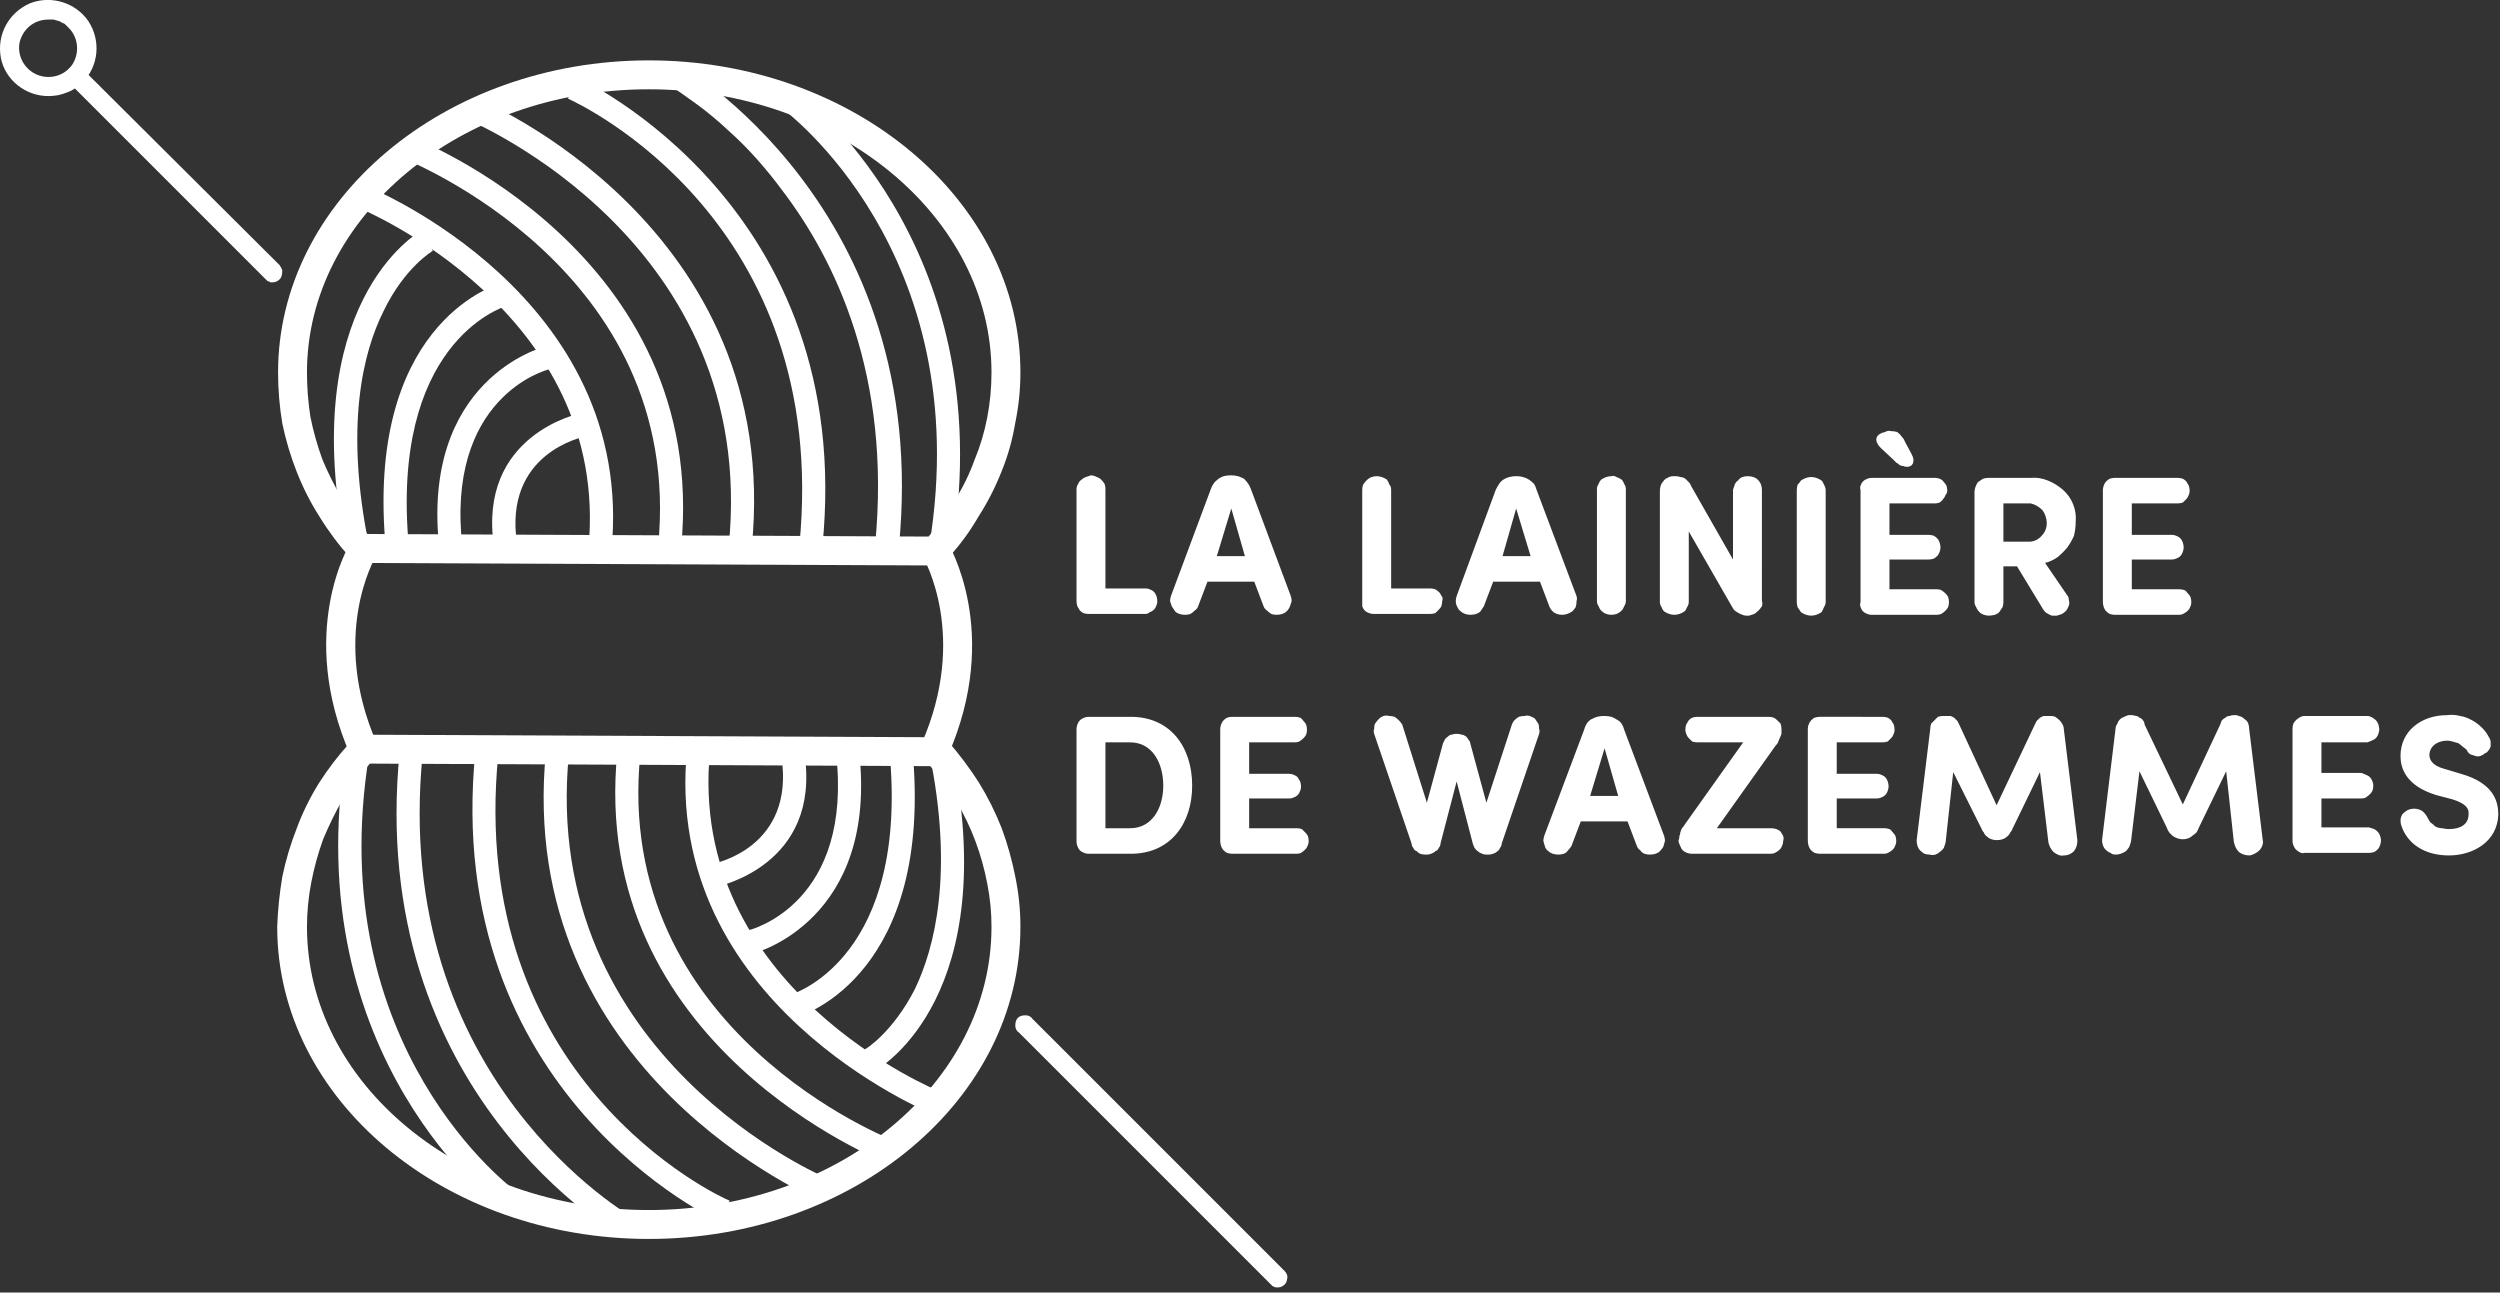 <svg xmlns="http://www.w3.org/2000/svg" viewBox="0 0 294 152" fill="#ffffff">
  <rect x="0" y="0" width="294" height="152" fill="#333333" stroke="none"/>
  <path fill-rule="evenodd" d="m282.3 96.5q0-0.3 0.1-0.5q0.1-0.3 0.4-0.5q0.2-0.2 0.5-0.3q0.3-0.1 0.6-0.1q0.3 0 0.6 0.1q0.3 0.1 0.5 0.3q0.2 0.2 0.4 0.5q0.2 0.4 0.4 0.7q0.3 0.2 0.6 0.5q0.4 0.2 0.8 0.2q0.4 0.1 0.8 0.1c1.4 0 2.3-0.6 2.3-1.7c0.1-0.7-0.3-1.3-1.9-1.8l-1.9-0.5c-3.6-1.1-4.2-3.2-4.2-4.6c0-2.9 2.4-4.8 5.5-4.8q0.8-0.1 1.5 0.1q0.7 0.1 1.4 0.5q0.6 0.3 1.2 0.9q0.5 0.5 0.8 1.1q0.2 0.3 0.2 0.6q0 0.2 0 0.5q-0.1 0.3-0.3 0.5q-0.1 0.2-0.4 0.3q-0.2 0.2-0.5 0.3q-0.3 0.1-0.6 0q-0.3-0.1-0.6-0.2q-0.3-0.2-0.4-0.5q-0.2-0.2-0.5-0.4q-0.2-0.2-0.5-0.4q-0.3-0.1-0.7-0.2q-0.3-0.1-0.6-0.1c-1.2 0-2.1 0.7-2.1 1.7c0 0.4 0.2 1.2 1.7 1.6l2 0.6c3.9 1.1 4.4 3.3 4.4 4.8c-0.1 3.2-3 4.8-5.8 4.8c-2.9 0-4.9-1.4-5.6-3.5q-0.1-0.3-0.1-0.6zm-3.9-12.3q0.3 0 0.6 0.2q0.2 0.1 0.4 0.3q0.2 0.2 0.3 0.5q0.1 0.3 0.1 0.6q0 0.2-0.1 0.5q-0.1 0.3-0.3 0.5q-0.2 0.2-0.5 0.3q-0.2 0.1-0.5 0.2h-5.4v3.6h4.7q0.3 0.1 0.5 0.2q0.3 0.1 0.5 0.3q0.2 0.2 0.3 0.5q0.1 0.2 0.1 0.5q0 0.3-0.1 0.6q-0.1 0.2-0.3 0.4q-0.2 0.2-0.5 0.4q-0.2 0.1-0.5 0.1h-4.7v3.4h5.6q0.3 0.1 0.6 0.2q0.2 0.1 0.4 0.3q0.2 0.2 0.3 0.5q0.1 0.3 0.1 0.5q0 0.3-0.1 0.6q-0.1 0.3-0.3 0.5q-0.2 0.2-0.4 0.3q-0.3 0.1-0.6 0.1h-7.6q-0.3 0.1-0.6-0.1q-0.2-0.1-0.4-0.3q-0.2-0.2-0.3-0.5q-0.1-0.2-0.1-0.5v-13.2q0-0.3 0.1-0.6q0.1-0.2 0.3-0.4q0.2-0.2 0.4-0.3q0.3-0.2 0.6-0.2zm-17.3 1q0.1-0.3 0.2-0.5q0.2-0.2 0.4-0.3q0.2-0.2 0.5-0.2q0.2-0.1 0.5-0.1h0.3q0.3 0.1 0.6 0.2q0.2 0.1 0.4 0.3q0.3 0.2 0.4 0.5q0.1 0.3 0.1 0.6l1.6 13.1c0.1 0.4-0.1 0.9-0.4 1.2c-0.3 0.3-0.7 0.5-1.1 0.6c-0.5 0-0.9-0.1-1.3-0.4c-0.3-0.3-0.5-0.7-0.6-1.2l-0.9-8.3l-3.2 6.6q-0.1 0.3-0.3 0.6q-0.2 0.2-0.5 0.4q-0.2 0.2-0.5 0.3q-0.3 0.1-0.6 0.1q-0.3 0-0.6-0.1q-0.3-0.1-0.6-0.3q-0.2-0.2-0.4-0.4q-0.2-0.3-0.3-0.6l-3.2-6.6l-1 8.3q-0.1 0.3-0.2 0.6q-0.2 0.3-0.4 0.5q-0.3 0.2-0.6 0.3q-0.3 0.1-0.6 0.1q-0.4 0-0.6-0.2q-0.3-0.1-0.6-0.4q-0.2-0.2-0.3-0.5q-0.1-0.3-0.1-0.6l1.6-13.2q0-0.2 0.2-0.5q0.1-0.3 0.3-0.5q0.2-0.2 0.5-0.3q0.2-0.1 0.5-0.2h0.4q0.2 0 0.5 0.1q0.2 0 0.4 0.2q0.3 0.1 0.4 0.3q0.2 0.2 0.2 0.5l4.5 9.4zm-21.8 0q0.1-0.2 0.2-0.4q0.2-0.2 0.4-0.4q0.2-0.1 0.4-0.2q0.3 0 0.5 0h0.4q0.3 0 0.5 0.1q0.3 0.2 0.5 0.4q0.2 0.2 0.3 0.4q0.2 0.3 0.2 0.6l1.6 13.1c0 0.5-0.1 0.9-0.4 1.3c-0.3 0.3-0.7 0.5-1.2 0.5c-0.4 0.1-0.8-0.1-1.2-0.4c-0.3-0.3-0.5-0.7-0.6-1.1l-1-8.3l-3.2 6.6q-0.1 0.3-0.3 0.5q-0.1 0.3-0.4 0.5q-0.2 0.2-0.5 0.3q-0.3 0.1-0.7 0.1q-0.3 0-0.6-0.1q-0.3-0.1-0.5-0.3q-0.3-0.2-0.4-0.5q-0.2-0.2-0.3-0.5l-3.3-6.6l-0.9 8.3q-0.1 0.3-0.2 0.6q-0.2 0.3-0.5 0.5q-0.2 0.2-0.5 0.3q-0.3 0.1-0.7 0q-0.3 0-0.6-0.1q-0.3-0.2-0.5-0.4q-0.2-0.2-0.3-0.5q-0.1-0.3-0.1-0.7l1.6-13.1q0-0.3 0.1-0.6q0.2-0.2 0.4-0.4q0.2-0.2 0.4-0.4q0.3-0.1 0.6-0.1h0.4q0.2 0 0.5 0q0.2 0.1 0.4 0.2q0.2 0.2 0.4 0.4q0.1 0.2 0.2 0.4l4.4 9.5zm-17.9-0.9q0.3 0 0.6 0.1q0.2 0.1 0.4 0.3q0.2 0.3 0.3 0.5q0.1 0.3 0.1 0.6q0 0.3-0.1 0.5q-0.1 0.3-0.3 0.5q-0.2 0.2-0.4 0.4q-0.3 0.1-0.6 0.1h-5.4v3.7h4.7q0.3 0 0.5 0.1q0.3 0.1 0.5 0.3q0.2 0.2 0.3 0.5q0.1 0.3 0.1 0.6q0 0.2-0.1 0.5q-0.1 0.3-0.3 0.5q-0.2 0.2-0.5 0.3q-0.2 0.1-0.5 0.1h-4.7v3.5h5.6q0.3 0 0.6 0.1q0.2 0.1 0.4 0.4q0.2 0.2 0.3 0.4q0.1 0.3 0.1 0.6q0 0.3-0.1 0.5q-0.1 0.3-0.3 0.5q-0.2 0.2-0.4 0.3q-0.3 0.2-0.6 0.2h-7.6q-0.3 0-0.6-0.1q-0.2-0.1-0.4-0.3q-0.2-0.2-0.3-0.5q-0.1-0.3-0.1-0.6v-13.2q0-0.3 0.1-0.5q0.1-0.3 0.3-0.5q0.2-0.2 0.4-0.3q0.3-0.1 0.6-0.1zm-16.4 3h-5.4q-0.3 0-0.6-0.1q-0.2-0.2-0.4-0.4q-0.2-0.2-0.3-0.5q-0.1-0.2-0.1-0.5q0-0.3 0.1-0.6q0.1-0.2 0.3-0.5q0.2-0.2 0.4-0.3q0.3-0.1 0.6-0.1h8.4q0.3 0 0.6 0.1q0.2 0.1 0.4 0.3q0.2 0.2 0.4 0.4q0.1 0.3 0.1 0.6v0.1q0 0.3 0 0.5q-0.1 0.3-0.2 0.5q-0.1 0.2-0.2 0.5q-0.1 0.2-0.3 0.4l-6.9 9.7h6.4q0.3 0 0.6 0.1q0.3 0.1 0.5 0.3q0.2 0.3 0.3 0.5q0.1 0.3 0 0.6q0 0.3-0.1 0.5q-0.1 0.3-0.3 0.5q-0.2 0.2-0.4 0.3q-0.3 0.2-0.6 0.2h-9.4q-0.2 0-0.5-0.1q-0.3-0.1-0.5-0.3q-0.2-0.2-0.3-0.5q-0.1-0.2-0.2-0.5v-0.2q0.1-0.2 0.1-0.5q0.1-0.2 0.1-0.4q0.1-0.3 0.2-0.5q0.2-0.2 0.3-0.4zm-19.1 9.3l-1.1 2.9q-0.2 0.3-0.4 0.5q-0.2 0.3-0.5 0.4q-0.3 0.1-0.6 0.1q-0.4 0-0.7-0.1q-0.3-0.1-0.5-0.3q-0.3-0.2-0.4-0.5q-0.1-0.3-0.2-0.7q0-0.3 0.1-0.6l4.7-12.5q0.1-0.4 0.3-0.7q0.2-0.3 0.5-0.5q0.4-0.2 0.7-0.3q0.4-0.1 0.8-0.1h0.1q0.4 0 0.8 0.1q0.3 0.1 0.6 0.3q0.4 0.2 0.6 0.5q0.2 0.3 0.3 0.7l4.7 12.5q0.1 0.3 0.1 0.6q-0.1 0.4-0.2 0.7q-0.2 0.3-0.4 0.5q-0.2 0.2-0.5 0.3q-0.3 0.1-0.7 0.1q-0.3 0-0.6-0.1q-0.3-0.1-0.5-0.4q-0.3-0.2-0.4-0.5l-1.1-2.9zm4.4-3l-1.6-5.6l-1.7 5.6zm-18.4-7.2q0.2 0 0.5 0.2q0.2 0.2 0.3 0.4q0.2 0.2 0.2 0.4l1.9 7l3-9.2q0.1-0.3 0.3-0.5q0.2-0.2 0.5-0.4q0.3-0.1 0.7-0.1q0.3-0.1 0.6 0q0.3 0.1 0.6 0.3q0.2 0.3 0.4 0.6q0.1 0.2 0.1 0.6q0.1 0.3 0 0.6l-4.4 12.9q0 0.3-0.2 0.5q-0.1 0.3-0.3 0.4q-0.2 0.2-0.5 0.3q-0.3 0.1-0.5 0.1h-0.3q-0.3 0-0.5-0.1q-0.3-0.1-0.5-0.3q-0.2-0.1-0.4-0.4q-0.1-0.2-0.2-0.5l-1.9-7.3l-1.9 7.3q0 0.3-0.2 0.5q-0.1 0.3-0.4 0.4q-0.2 0.2-0.5 0.3q-0.2 0.1-0.5 0.1h-0.2q-0.3 0-0.6-0.1q-0.2-0.1-0.4-0.3q-0.3-0.1-0.4-0.4q-0.2-0.2-0.2-0.5l-4.4-12.9q-0.1-0.3 0-0.6q0-0.4 0.1-0.6q0.2-0.3 0.5-0.6q0.2-0.2 0.5-0.3q0.3-0.1 0.7 0q0.3 0 0.6 0.1q0.3 0.2 0.5 0.4q0.2 0.2 0.4 0.5l2.9 9.2l1.9-7q0.1-0.2 0.2-0.4q0.1-0.2 0.4-0.4q0.2-0.2 0.4-0.2q0.3-0.1 0.5-0.1h0.2q0.2 0 0.5 0.1zm-19.6-2.1q0.3 0 0.6 0.1q0.2 0.1 0.4 0.4q0.2 0.2 0.3 0.4q0.1 0.3 0.1 0.6q0 0.3-0.1 0.6q-0.1 0.2-0.3 0.4q-0.2 0.2-0.5 0.4q-0.2 0.1-0.5 0.1h-5.4v3.7h4.7q0.3 0 0.5 0.1q0.3 0.1 0.5 0.3q0.2 0.3 0.3 0.5q0.1 0.3 0.1 0.6q0 0.3-0.1 0.5q-0.1 0.3-0.3 0.5q-0.2 0.2-0.5 0.3q-0.2 0.1-0.5 0.1h-4.7v3.5h5.6q0.3 0 0.6 0.1q0.2 0.2 0.4 0.4q0.2 0.2 0.3 0.4q0.1 0.3 0.1 0.6q0 0.3-0.1 0.5q-0.1 0.3-0.3 0.5q-0.2 0.2-0.5 0.4q-0.2 0.1-0.5 0.1h-7.6q-0.3 0-0.6-0.1q-0.2-0.1-0.4-0.3q-0.2-0.2-0.3-0.5q-0.1-0.3-0.1-0.6v-13.2q0-0.2 0.1-0.5q0.1-0.3 0.3-0.5q0.2-0.2 0.4-0.3q0.3-0.1 0.6-0.1zm-24.3 16.1q-0.3 0-0.5-0.1q-0.3-0.1-0.5-0.3q-0.2-0.2-0.3-0.5q-0.1-0.3-0.1-0.5v-13.3q0-0.2 0.1-0.5q0.1-0.3 0.3-0.5q0.2-0.2 0.5-0.3q0.2-0.1 0.5-0.1h5c4.6 0 7.2 3.5 7.2 8.1c0 4.5-2.6 8-7.2 8zm2-3h2.9c2.6 0 3.9-2.4 3.9-5c0-2.7-1.3-5.1-3.9-5.1h-2.9z" />
  <path fill-rule="evenodd" d="m256.1 56.2q0.3 0 0.6 0.1q0.2 0.1 0.4 0.3q0.2 0.3 0.3 0.5q0.1 0.3 0.1 0.6q0 0.3-0.1 0.5q-0.1 0.3-0.3 0.5q-0.2 0.2-0.4 0.4q-0.3 0.1-0.6 0.1h-5.4v3.7h4.7q0.3 0 0.5 0.1q0.3 0.1 0.5 0.3q0.2 0.2 0.3 0.5q0.1 0.3 0.1 0.6q0 0.2-0.1 0.5q-0.1 0.3-0.3 0.5q-0.2 0.2-0.5 0.3q-0.2 0.1-0.5 0.1h-4.7v3.5h5.6q0.3 0 0.6 0.1q0.2 0.1 0.4 0.4q0.2 0.2 0.3 0.4q0.1 0.3 0.1 0.6q0 0.3-0.1 0.5q-0.1 0.3-0.3 0.5q-0.2 0.2-0.4 0.3q-0.3 0.2-0.6 0.2h-7.6q-0.3 0-0.6-0.1q-0.2-0.1-0.4-0.3q-0.2-0.2-0.3-0.5q-0.1-0.3-0.1-0.6v-13.2q0-0.2 0.1-0.5q0.1-0.3 0.3-0.5q0.2-0.2 0.4-0.3q0.3-0.1 0.6-0.1zm-12.2 6.8q-0.3 0.7-0.8 1.4q-0.5 0.6-1.1 1.1q-0.7 0.5-1.5 0.7l2.6 3.8q0.2 0.2 0.2 0.6q0.1 0.3 0 0.6q-0.1 0.3-0.3 0.6q-0.2 0.2-0.5 0.4q-0.3 0.1-0.6 0.2q-0.3 0-0.6 0q-0.3-0.1-0.6-0.3q-0.2-0.1-0.4-0.4l-3.1-5.1h-1.6v4.2q0 0.3-0.1 0.6q-0.2 0.3-0.4 0.6q-0.2 0.2-0.5 0.3q-0.4 0.1-0.7 0.1q-0.3 0-0.6-0.1q-0.3-0.1-0.5-0.3q-0.3-0.3-0.4-0.6q-0.2-0.3-0.2-0.6v-12.9q0-0.3 0.1-0.6q0.1-0.3 0.3-0.6q0.3-0.2 0.6-0.4q0.3-0.1 0.6-0.1h5q1-0.1 2 0.3q1 0.4 1.8 1.1q0.8 0.7 1.2 1.7q0.4 1 0.3 2.1q0 0.8-0.2 1.6zm-8.3-3.8v4.5h3.1c0.5 0 1.1-0.3 1.4-0.7c0.4-0.4 0.6-0.9 0.6-1.5c0-0.5-0.2-1.1-0.5-1.5c-0.4-0.4-0.9-0.7-1.4-0.8zm-20.9 11.6q0 0.3-0.2 0.6q-0.1 0.3-0.3 0.6q-0.3 0.2-0.6 0.3q-0.3 0.1-0.6 0.1q-0.3 0-0.6-0.1q-0.3-0.1-0.6-0.3q-0.2-0.3-0.4-0.6q-0.1-0.3-0.1-0.6v-13.1q0-0.4 0.1-0.7q0.2-0.2 0.4-0.5q0.3-0.2 0.6-0.3q0.3-0.1 0.6-0.1q0.3 0 0.6 0.1q0.3 0.1 0.6 0.3q0.2 0.2 0.3 0.5q0.2 0.3 0.2 0.7zm-7.5-0.2q0.1 0.4 0 0.7q-0.2 0.3-0.4 0.5q-0.2 0.2-0.5 0.4q-0.3 0.1-0.6 0.2h-0.3q-0.3 0-0.5-0.1q-0.3-0.1-0.6-0.3q-0.2-0.1-0.4-0.3q-0.2-0.3-0.3-0.5l-5-8.7v8.3q0 0.3-0.2 0.6q-0.1 0.3-0.3 0.5q-0.3 0.2-0.6 0.3q-0.3 0.1-0.6 0.1q-0.3 0-0.6-0.1q-0.3-0.1-0.6-0.3q-0.2-0.2-0.3-0.5q-0.2-0.3-0.2-0.6v-13q0-0.4 0.1-0.7q0.1-0.3 0.3-0.5q0.2-0.3 0.5-0.4q0.3-0.2 0.7-0.2h0.3q0.3 0 0.5 0.1q0.3 0 0.6 0.2q0.2 0.2 0.4 0.4q0.2 0.2 0.3 0.5l4.9 8.6v-8.2q0.1-0.3 0.2-0.6q0.1-0.3 0.4-0.5q0.2-0.3 0.5-0.4q0.3-0.1 0.6-0.1q0.4 0 0.7 0.1q0.3 0.1 0.5 0.3q0.3 0.3 0.4 0.6q0.1 0.3 0.1 0.6zm-16 0.1q0 0.3-0.2 0.6q-0.1 0.3-0.3 0.5q-0.3 0.3-0.6 0.4q-0.3 0.1-0.6 0.1q-0.3 0-0.6-0.1q-0.3-0.1-0.6-0.4q-0.2-0.2-0.3-0.5q-0.2-0.3-0.2-0.6v-13.2q0-0.3 0.2-0.6q0.1-0.3 0.3-0.5q0.3-0.2 0.6-0.3q0.3-0.1 0.6-0.1q0.3-0.1 0.6 0.1q0.3 0.1 0.6 0.3q0.2 0.2 0.3 0.5q0.2 0.3 0.2 0.6zm-15.6-2.3l-1.1 2.9q-0.2 0.3-0.4 0.6q-0.2 0.2-0.5 0.3q-0.3 0.1-0.7 0.1q-0.3 0-0.6-0.1q-0.3-0.1-0.5-0.3q-0.3-0.2-0.4-0.5q-0.2-0.3-0.2-0.7q0-0.3 0.1-0.6l4.6-12.5q0.2-0.4 0.4-0.7q0.2-0.3 0.5-0.5q0.3-0.2 0.7-0.3q0.4-0.1 0.7-0.1h0.2q0.4 0 0.7 0.1q0.4 0.1 0.7 0.3q0.3 0.2 0.6 0.5q0.2 0.3 0.3 0.7l4.7 12.5q0.1 0.3 0 0.6q0 0.4-0.1 0.7q-0.2 0.3-0.4 0.5q-0.3 0.2-0.6 0.3q-0.3 0.1-0.6 0.1q-0.3 0-0.6-0.1q-0.3-0.1-0.5-0.3q-0.3-0.3-0.4-0.6l-1.1-2.9zm4.4-3l-1.7-5.6l-1.6 5.6zm-16.4 3.8h4.6q0.3 0 0.6 0.1q0.3 0.2 0.5 0.4q0.1 0.2 0.3 0.5q0.1 0.2 0 0.5q0 0.3-0.1 0.6q-0.1 0.2-0.3 0.4q-0.2 0.2-0.4 0.4q-0.3 0.1-0.6 0.1h-6.7q-0.2 0-0.5-0.1q-0.3-0.1-0.5-0.3q-0.2-0.2-0.3-0.5q0-0.3 0-0.5v-13.2q0-0.3 0.1-0.6q0.2-0.3 0.4-0.5q0.3-0.3 0.6-0.4q0.3-0.1 0.6-0.1q0.3 0 0.6 0.1q0.3 0.1 0.6 0.3q0.2 0.3 0.3 0.6q0.2 0.2 0.2 0.6zm-21.6-0.8l-1.1 2.9q-0.1 0.3-0.4 0.5q-0.2 0.2-0.5 0.4q-0.3 0.1-0.6 0.1q-0.4 0-0.7-0.1q-0.3-0.1-0.5-0.3q-0.2-0.3-0.4-0.6q-0.1-0.3-0.2-0.6q0-0.3 0.1-0.6l4.7-12.6q0.1-0.3 0.3-0.6q0.2-0.3 0.6-0.6q0.3-0.2 0.6-0.3q0.4-0.1 0.8-0.1h0.1q0.4 0 0.8 0.1q0.3 0.1 0.7 0.3q0.3 0.3 0.5 0.6q0.2 0.3 0.3 0.6l4.7 12.6q0.1 0.3 0.1 0.6q-0.1 0.3-0.2 0.6q-0.1 0.3-0.4 0.6q-0.2 0.2-0.5 0.3q-0.3 0.1-0.7 0.1q-0.3 0-0.6-0.1q-0.3-0.2-0.5-0.4q-0.3-0.2-0.4-0.5l-1.1-2.9zm4.4-3l-1.6-5.6l-1.7 5.6zm-16.4 3.8h4.7q0.3 0 0.5 0.1q0.3 0.1 0.5 0.3q0.2 0.2 0.3 0.5q0.1 0.3 0.1 0.6q0 0.3-0.1 0.5q-0.1 0.3-0.3 0.5q-0.2 0.2-0.5 0.3q-0.2 0.2-0.5 0.2h-6.7q-0.3 0-0.6-0.1q-0.2-0.1-0.4-0.3q-0.2-0.3-0.3-0.5q-0.1-0.3-0.1-0.6v-13.2q0-0.3 0.2-0.6q0.1-0.3 0.4-0.5q0.2-0.2 0.5-0.3q0.3-0.1 0.6-0.2q0.3 0 0.7 0.2q0.3 0.1 0.5 0.3q0.2 0.2 0.4 0.5q0.1 0.3 0.1 0.6z" />
  <path d="m227.6 56.2q0.2 0 0.5 0.1q0.3 0.1 0.5 0.4q0.2 0.2 0.3 0.4q0.1 0.3 0.1 0.6q0 0.3-0.2 0.5q-0.1 0.3-0.3 0.5q-0.1 0.2-0.4 0.4q-0.3 0.1-0.5 0.1h-5.4v3.7h4.6q0.3 0 0.6 0.1q0.2 0.1 0.4 0.3q0.2 0.2 0.3 0.5q0.1 0.3 0.1 0.6q0 0.2-0.1 0.5q-0.1 0.3-0.3 0.5q-0.2 0.2-0.4 0.3q-0.3 0.1-0.6 0.1h-4.6v3.5h5.6q0.3 0 0.5 0.1q0.3 0.2 0.5 0.4q0.2 0.2 0.3 0.4q0.1 0.3 0.1 0.6q0 0.3-0.1 0.6q-0.1 0.2-0.3 0.4q-0.2 0.2-0.5 0.4q-0.3 0.1-0.5 0.1h-7.7q-0.3 0-0.5-0.1q-0.3-0.1-0.5-0.3q-0.2-0.2-0.3-0.5q-0.1-0.3 0-0.6v-13.2q-0.1-0.2 0-0.5q0.1-0.3 0.3-0.5q0.2-0.2 0.5-0.3q0.2-0.1 0.5-0.1z" />
  <path d="m223.8 54.8q-0.2 0-0.4-0.1q-0.2-0.2-0.4-0.3q-0.1-0.1-0.3-0.3l-1.5-1.4c-1-1-0.5-1.7 0.5-1.9q0.3-0.2 0.7-0.1q0.3 0 0.7 0.1q0.3 0.2 0.5 0.5q0.3 0.3 0.4 0.6l0.8 1.5c0.5 0.9 0.1 1.5-0.5 1.5q-0.3 0-0.5-0.1z" />
  <path d="m32.1 33.2q-0.2 0-0.3 0q-0.1-0.1-0.2-0.1q-0.1 0-0.2-0.1q-0.1-0.1-0.1-0.1l-23.2-23.2q-0.3-0.4-0.3-0.8q0-0.4 0.3-0.8q0.3-0.3 0.8-0.3q0.4 0 0.8 0.3l23.2 23.1q0.2 0.3 0.3 0.6q0 0.4-0.1 0.7q-0.1 0.3-0.4 0.5q-0.3 0.2-0.6 0.2z" />
  <path fill-rule="evenodd" d="m5.7 11.3c-2.7 0-5.1-1.9-5.6-4.5c-0.5-2.7 0.9-5.3 3.4-6.4c2.5-1 5.4-0.1 6.9 2.1c1.5 2.3 1.2 5.3-0.7 7.2q-0.4 0.4-0.9 0.7q-0.4 0.3-1 0.5q-0.5 0.2-1 0.3q-0.6 0.1-1.1 0.1zm0-9c-1.7 0-3 1.1-3.4 2.7c-0.3 1.6 0.6 3.2 2.1 3.8c1.5 0.6 3.2 0.1 4.1-1.2c0.9-1.4 0.7-3.2-0.4-4.3q-0.3-0.3-0.5-0.5q-0.3-0.1-0.6-0.3q-0.3-0.1-0.7-0.2q-0.3 0-0.6 0z" />
  <path d="m150.3 151.4q-0.1 0-0.2 0q-0.2 0-0.3-0.1q-0.1 0-0.2-0.1q0 0-0.1-0.1l-29.7-29.7c-0.3-0.2-0.4-0.5-0.4-0.8c0-0.4 0.1-0.7 0.3-0.9c0.2-0.2 0.5-0.3 0.9-0.3c0.3 0 0.6 0.1 0.8 0.4l29.7 29.7q0.2 0.2 0.3 0.6q0 0.3-0.1 0.6q-0.1 0.3-0.4 0.5q-0.3 0.2-0.6 0.2z" />
  <path d="m51.7 64.8c-2.4-20.2 12.2-24 12.3-24l0.6 2.6l-0.3-1.3l0.4 1.3c-0.6 0.1-12.4 3.4-10.3 21.1z" />
  <path d="m58.1 64.3c-2-13.2 10.1-15.7 10.2-15.7l0.5 2.7l-0.2-1.4l0.3 1.4c-0.4 0.1-9.7 2-8.1 12.6z" />
  <path d="m71.9 64.8l-2.7-0.3c2.7-27.9-26.9-40-27.1-40.1l1-2.5c0.3 0.1 31.8 12.9 28.8 42.9z" />
  <path d="m80.1 64.4l-2.7-0.2c3.2-32.6-29.7-45.4-30-45.6l0.9-2.5c0.4 0.1 35.2 13.6 31.8 48.3z" />
  <path d="m88.4 64.4l-2.7-0.2c3.6-35.8-30.3-49.9-30.6-50.1l1-2.5c0.4 0.1 36.1 15 32.3 52.8z" />
  <path d="m96.7 64.4l-2.7-0.2c3.8-38.3-25.9-52-27.2-52.6l1.1-2.5c0.4 0.2 32.9 15.1 28.8 55.3z" />
  <path d="m79.4 7.2l-1.3 2.4q2 1.3 3.9 2.7q1.9 1.4 3.6 3q1.8 1.6 3.4 3.4q1.6 1.8 3 3.7c6.1 8 12.9 21.7 10.9 41.8l2.8 0.2c4-40.1-26-57-26.3-57.2z" />
  <path d="m112 64.5l-2.7-0.4c5.6-34.5-17.1-51.2-17.4-51.4l1.6-2.2c0.3 0.2 24.3 17.9 18.5 54z" />
  <path d="m45.4 64.8c-2.6-26.4 12.6-31.2 13.3-31.4l0.8 2.6l-0.4-1.3l0.4 1.3c-0.6 0.2-13.7 4.5-11.4 28.5z" />
  <path d="m40.7 64.8c-5.9-29 8.3-37.4 8.9-37.7l1.3 2.4c0 0-3.3 1.9-5.8 7.1c-2.4 4.8-4.6 13.5-1.7 27.6z" />
  <path fill-rule="evenodd" d="m110 66.5l-67.6-0.3q-0.1 0-0.3 0q-0.2-0.1-0.4-0.2q-0.1 0-0.3-0.1q-0.1-0.1-0.2-0.3q-2-2.2-3.6-4.8q-1.6-2.5-2.7-5.3q-1.1-2.8-1.7-5.7q-0.5-3-0.5-6c0-20.2 19.5-36.7 43.6-36.7c24.1 0 43.7 16.5 43.7 36.7q0 3-0.6 5.9q-0.5 3-1.6 5.7q-1.1 2.8-2.7 5.3q-1.5 2.6-3.5 4.8q-0.1 0.2-0.3 0.4q-0.1 0.2-0.3 0.3q-0.2 0.1-0.5 0.2q-0.2 0.1-0.5 0.1zm-66.8-3.7l66 0.3q1.7-2 3.1-4.3q1.4-2.2 2.3-4.7q1-2.4 1.5-5q0.5-2.6 0.5-5.3c0-18.3-18.1-33.3-40.3-33.3c-22.2 0-40.2 15-40.2 33.3q0 2.6 0.4 5.2q0.5 2.5 1.4 5q1 2.4 2.3 4.6q1.3 2.2 3 4.2z" />
  <path d="m88.6 112.1l-0.6-2.7l0.3 1.4l-0.3-1.4c0.5-0.1 12.4-3.3 10.3-21l2.7-0.3c2.4 20.1-12.2 24-12.4 24z" />
  <path d="m84.3 104.3l-0.5-2.7l0.3 1.3l-0.3-1.3c0.4-0.1 9.7-2 8.1-12.6l2.7-0.4c2 13.2-10.2 15.6-10.3 15.7z" />
  <path d="m109.6 131c-0.3-0.2-31.8-13-28.8-42.9l2.7 0.2c-2.8 27.9 26.8 40 27.1 40.1z" />
  <path d="m104.3 136.8c-0.3-0.2-35.2-13.7-31.7-48.4l2.7 0.3c-3.3 32.6 29.6 45.4 30 45.5z" />
  <path d="m96.6 141.3c-0.4-0.2-36.1-15.1-32.4-52.9l2.7 0.3c-3.5 35.7 30.3 49.9 30.7 50z" />
  <path d="m84.7 143.7c-0.3-0.1-32.8-15-28.8-55.3l2.7 0.3c-3.8 38.2 25.9 52 27.2 52.5z" />
  <path d="m73.3 145.6c-0.3-0.1-30.3-17-26.3-57.2l2.7 0.3c-3.8 38.4 24.6 54.4 24.9 54.6z" />
  <path d="m59.1 142.4c-0.2-0.2-24.3-17.9-18.4-54.1l2.7 0.5c-5.6 34.5 17.1 51.2 17.3 51.3z" />
  <path d="m94 119.5l-0.8-2.6c0.5-0.2 13.7-4.6 11.4-28.6l2.7-0.2c2.5 26.3-12.7 31.2-13.3 31.4z" />
  <path d="m103.1 125.8l-1.4-2.4l0.7 1.2l-0.7-1.2c0.1 0 3.3-2 5.9-7.1c2.3-4.8 4.6-13.6 1.7-27.7l2.6-0.5c6 28.9-8.2 37.3-8.8 37.7z" />
  <path fill-rule="evenodd" d="m76.3 145.7c-24.1 0-43.7-16.4-43.7-36.7q0.1-2.9 0.6-5.9q0.6-2.9 1.7-5.7q1-2.7 2.6-5.3q1.6-2.5 3.6-4.7q0.1-0.3 0.2-0.4q0.2-0.2 0.4-0.4q0.2-0.1 0.4-0.2q0.3 0 0.5 0l67.6 0.3q0.2 0 0.4 0q0.1 0 0.3 0.1q0.2 0.1 0.3 0.2q0.2 0.1 0.3 0.2q2 2.3 3.6 4.8q1.6 2.6 2.7 5.4q1 2.7 1.6 5.7q0.6 2.9 0.6 5.9c0 20.3-19.6 36.7-43.7 36.7zm-32.8-55.9q-1.8 2-3.2 4.2q-1.3 2.3-2.3 4.7q-0.9 2.5-1.4 5.1q-0.5 2.6-0.5 5.2c0 18.4 18 33.3 40.2 33.3c22.2 0 40.3-14.9 40.3-33.3q0-2.6-0.5-5.1q-0.5-2.6-1.4-5q-0.9-2.4-2.2-4.6q-1.4-2.3-3.1-4.2z" />
  <path d="m41.2 88.8c-6.3-14.4-0.2-24.7 0.1-25.1l2.9 1.8l-1.5-0.9l1.5 0.8c-0.2 0.4-5.4 9.4 0.1 22z" />
  <path d="m111.5 88.8l-3.1-1.4c5.5-12.6 0.3-21.6 0.1-22l2.9-1.7c0.2 0.4 6.4 10.7 0.1 25.1z" />
</svg>